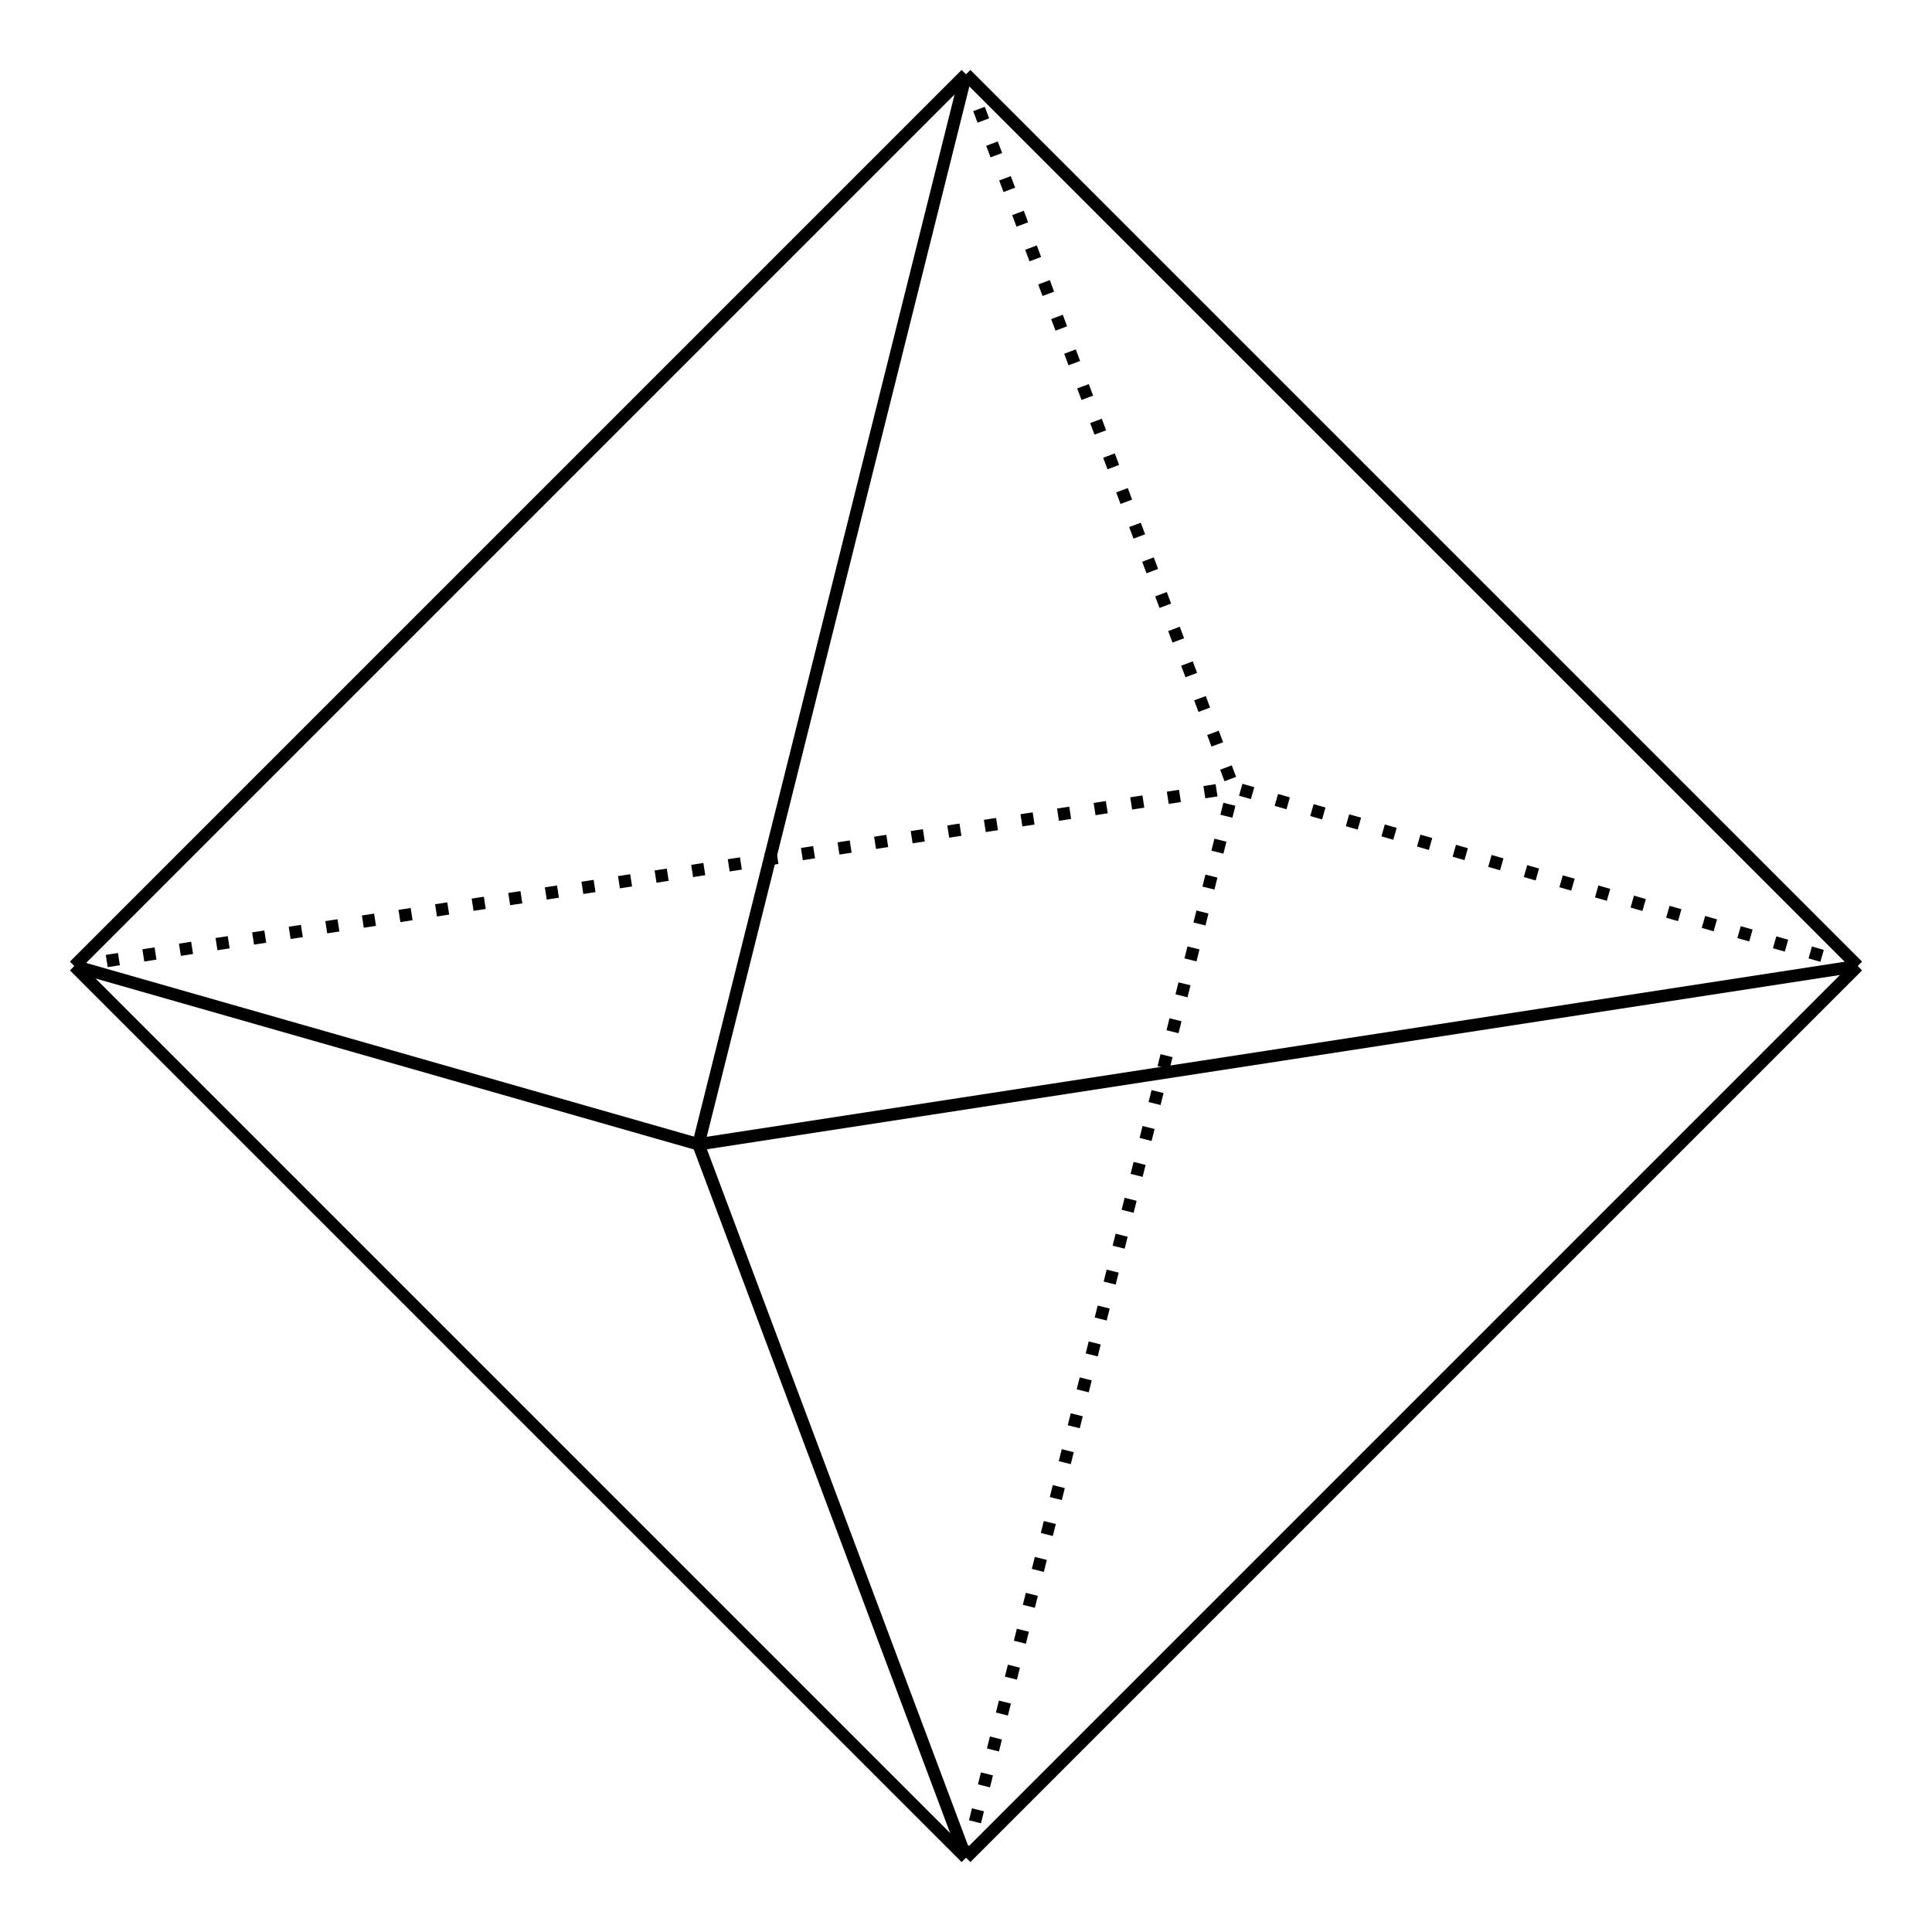 <?xml version='1.0' encoding='UTF-8'?>
<!-- This file was generated by dvisvgm 2.1.3 -->
<svg height='156pt' version='1.1' viewBox='-72 -72 156 156' width='156pt' xmlns='http://www.w3.org/2000/svg' xmlns:xlink='http://www.w3.org/1999/xlink'>
<defs>
<clipPath id='clip1'>
<path d='M-72 84V-72H84V84ZM84 -72'/>
</clipPath>
</defs>
<g id='page1'>
<path clip-path='url(#clip1)' d='M78 6L27.602 -8.398L-66 6' fill='none' stroke='#000000' stroke-dasharray='0.996,1.993' stroke-linejoin='bevel' stroke-miterlimit='10.037' stroke-width='1'/>
<path clip-path='url(#clip1)' d='M-66 6L-15.602 20.398L78 6' fill='none' stroke='#000000' stroke-linejoin='bevel' stroke-miterlimit='10.037' stroke-width='1'/>
<path clip-path='url(#clip1)' d='M6 -66L78 6' fill='none' stroke='#000000' stroke-linejoin='bevel' stroke-miterlimit='10.037' stroke-width='1'/>
<path clip-path='url(#clip1)' d='M6 -66L27.602 -8.398' fill='none' stroke='#000000' stroke-dasharray='0.996,1.993' stroke-linejoin='bevel' stroke-miterlimit='10.037' stroke-width='1'/>
<path clip-path='url(#clip1)' d='M6 -66L-66 6' fill='none' stroke='#000000' stroke-linejoin='bevel' stroke-miterlimit='10.037' stroke-width='1'/>
<path clip-path='url(#clip1)' d='M6 -66L-15.602 20.398' fill='none' stroke='#000000' stroke-linejoin='bevel' stroke-miterlimit='10.037' stroke-width='1'/>
<path clip-path='url(#clip1)' d='M6 78L78 6' fill='none' stroke='#000000' stroke-linejoin='bevel' stroke-miterlimit='10.037' stroke-width='1'/>
<path clip-path='url(#clip1)' d='M6 78L27.602 -8.398' fill='none' stroke='#000000' stroke-dasharray='0.996,1.993' stroke-linejoin='bevel' stroke-miterlimit='10.037' stroke-width='1'/>
<path clip-path='url(#clip1)' d='M6 78L-66 6' fill='none' stroke='#000000' stroke-linejoin='bevel' stroke-miterlimit='10.037' stroke-width='1'/>
<path clip-path='url(#clip1)' d='M6 78L-15.602 20.398' fill='none' stroke='#000000' stroke-linejoin='bevel' stroke-miterlimit='10.037' stroke-width='1'/>
</g>
</svg>